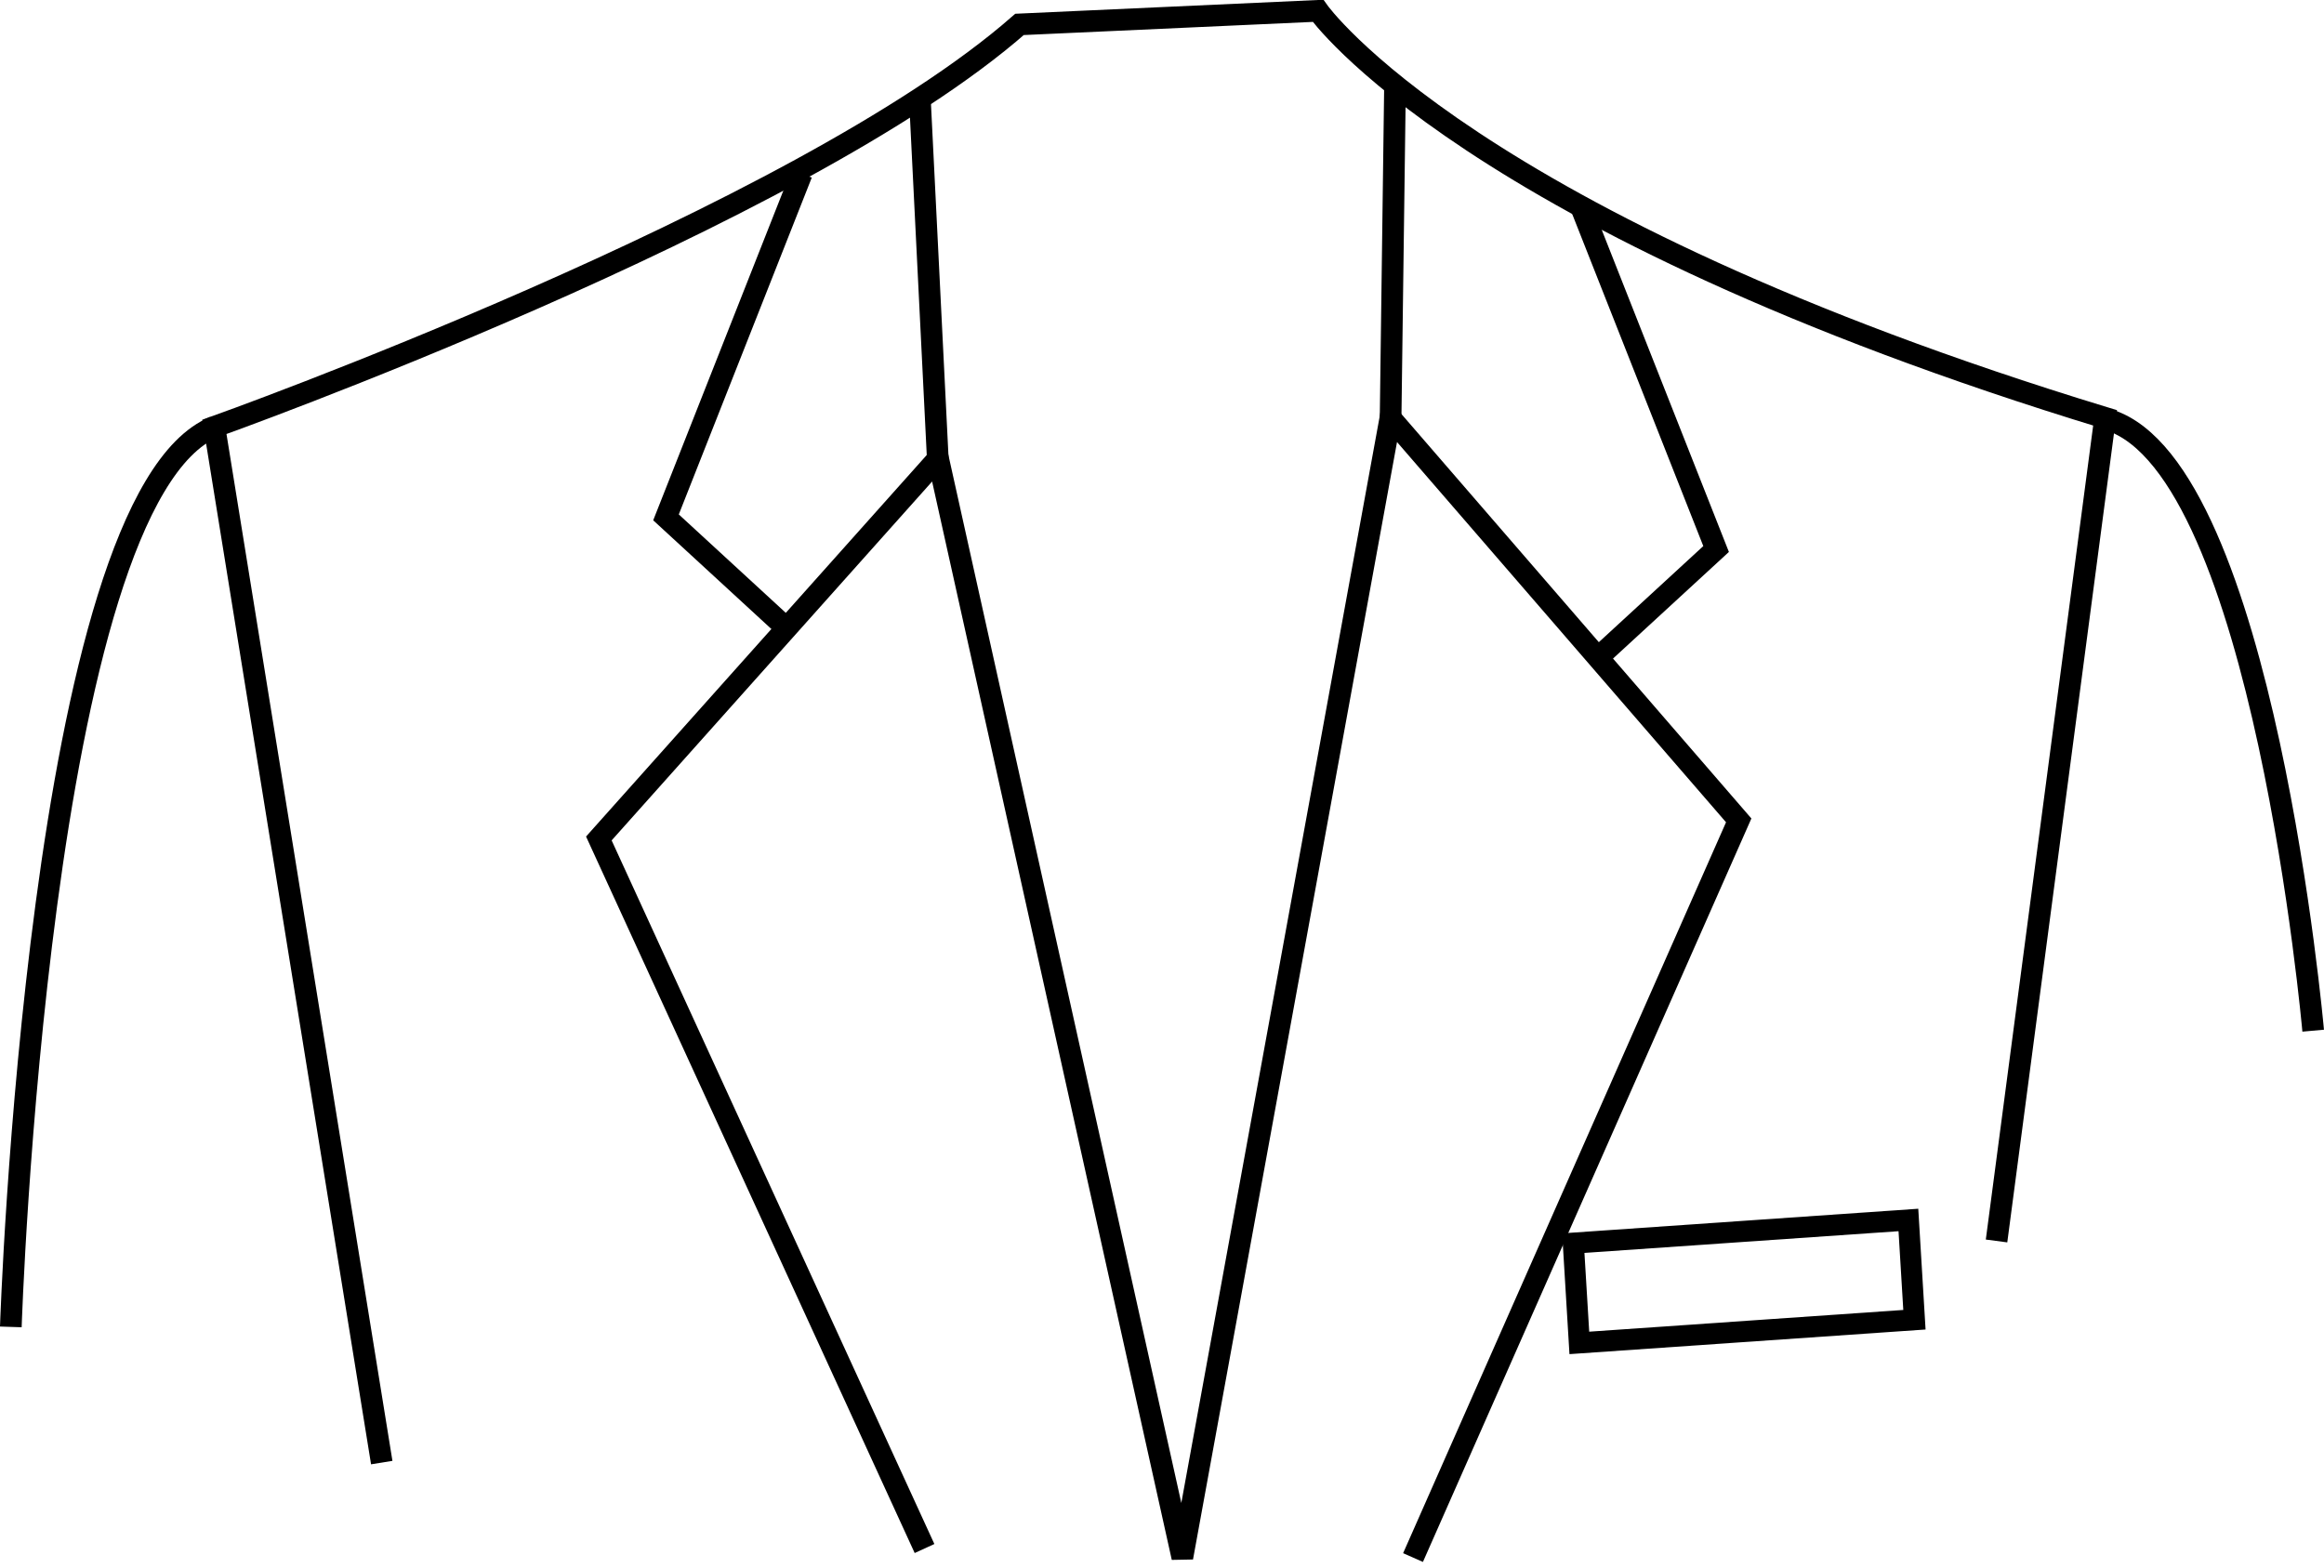 <?xml version="1.0" encoding="UTF-8" standalone="no"?>
<!-- Created with Inkscape (http://www.inkscape.org/) -->
<svg
   xmlns:svg="http://www.w3.org/2000/svg"
   xmlns="http://www.w3.org/2000/svg"
   version="1.0"
   width="107.316"
   height="72.434"
   id="svg2457">
  <defs
     id="defs2460" />
  <path
     d="M 17.628,67.548 L 9.899,19.716 C 9.899,19.716 36.844,10.108 47.079,1.127 L 60.864,0.5 C 60.864,0.5 67.757,10.317 97.208,19.299 L 92.195,57.313"
     id="path2470"
     style="fill:none;fill-rule:evenodd;stroke:#000000;stroke-width:1px;stroke-linecap:butt;stroke-linejoin:miter;stroke-opacity:1" />
  <path
     d="M 42.692,71.517 L 27.653,38.724 L 43.319,21.178 L 54.598,71.934 L 64.206,19.299 L 80.289,37.888 L 65.25,71.934"
     id="path2472"
     style="fill:none;fill-rule:evenodd;stroke:#000000;stroke-width:1px;stroke-linecap:butt;stroke-linejoin:miter;stroke-opacity:1" />
  <path
     d="M 74.023,30.16 L 79.245,25.356 L 72.979,9.482"
     id="path2474"
     style="fill:none;fill-rule:evenodd;stroke:#000000;stroke-width:1px;stroke-linecap:butt;stroke-linejoin:miter;stroke-opacity:1" />
  <path
     d="M 35.976,28.698 L 30.754,23.894 L 37.02,8.019"
     id="path2476"
     style="fill:none;fill-rule:evenodd;stroke:#000000;stroke-width:1px;stroke-linecap:butt;stroke-linejoin:miter;stroke-opacity:1" />
  <path
     d="M 0.5,61.282 C 0.5,61.282 1.753,23.058 9.899,19.716"
     id="path2478"
     style="fill:none;fill-rule:evenodd;stroke:#000000;stroke-width:1px;stroke-linecap:butt;stroke-linejoin:miter;stroke-opacity:1" />
  <path
     d="M 106.816,47.601 C 106.816,47.601 104.518,21.701 97.417,19.403"
     id="path2480"
     style="fill:none;fill-rule:evenodd;stroke:#000000;stroke-width:1px;stroke-linecap:butt;stroke-linejoin:miter;stroke-opacity:1" />
  <rect
     width="15.505"
     height="4.617"
     x="69.03"
     y="62.302"
     transform="matrix(0.998,-6.9016448e-2,6.0331221e-2,0.998,0,0)"
     id="rect2482"
     style="opacity:1;fill:none;fill-opacity:1;stroke:#000000;stroke-width:0.972;stroke-miterlimit:4;stroke-dasharray:none;stroke-opacity:1" />
  <path
     d="M 64.206,19.925 L 64.415,4.155"
     id="path3254"
     style="fill:none;fill-rule:evenodd;stroke:#000000;stroke-width:1px;stroke-linecap:butt;stroke-linejoin:miter;stroke-opacity:1" />
  <path
     d="M 43.319,21.492 L 42.483,4.677"
     id="path3256"
     style="fill:none;fill-rule:evenodd;stroke:#000000;stroke-width:1px;stroke-linecap:butt;stroke-linejoin:miter;stroke-opacity:1" />
</svg>
